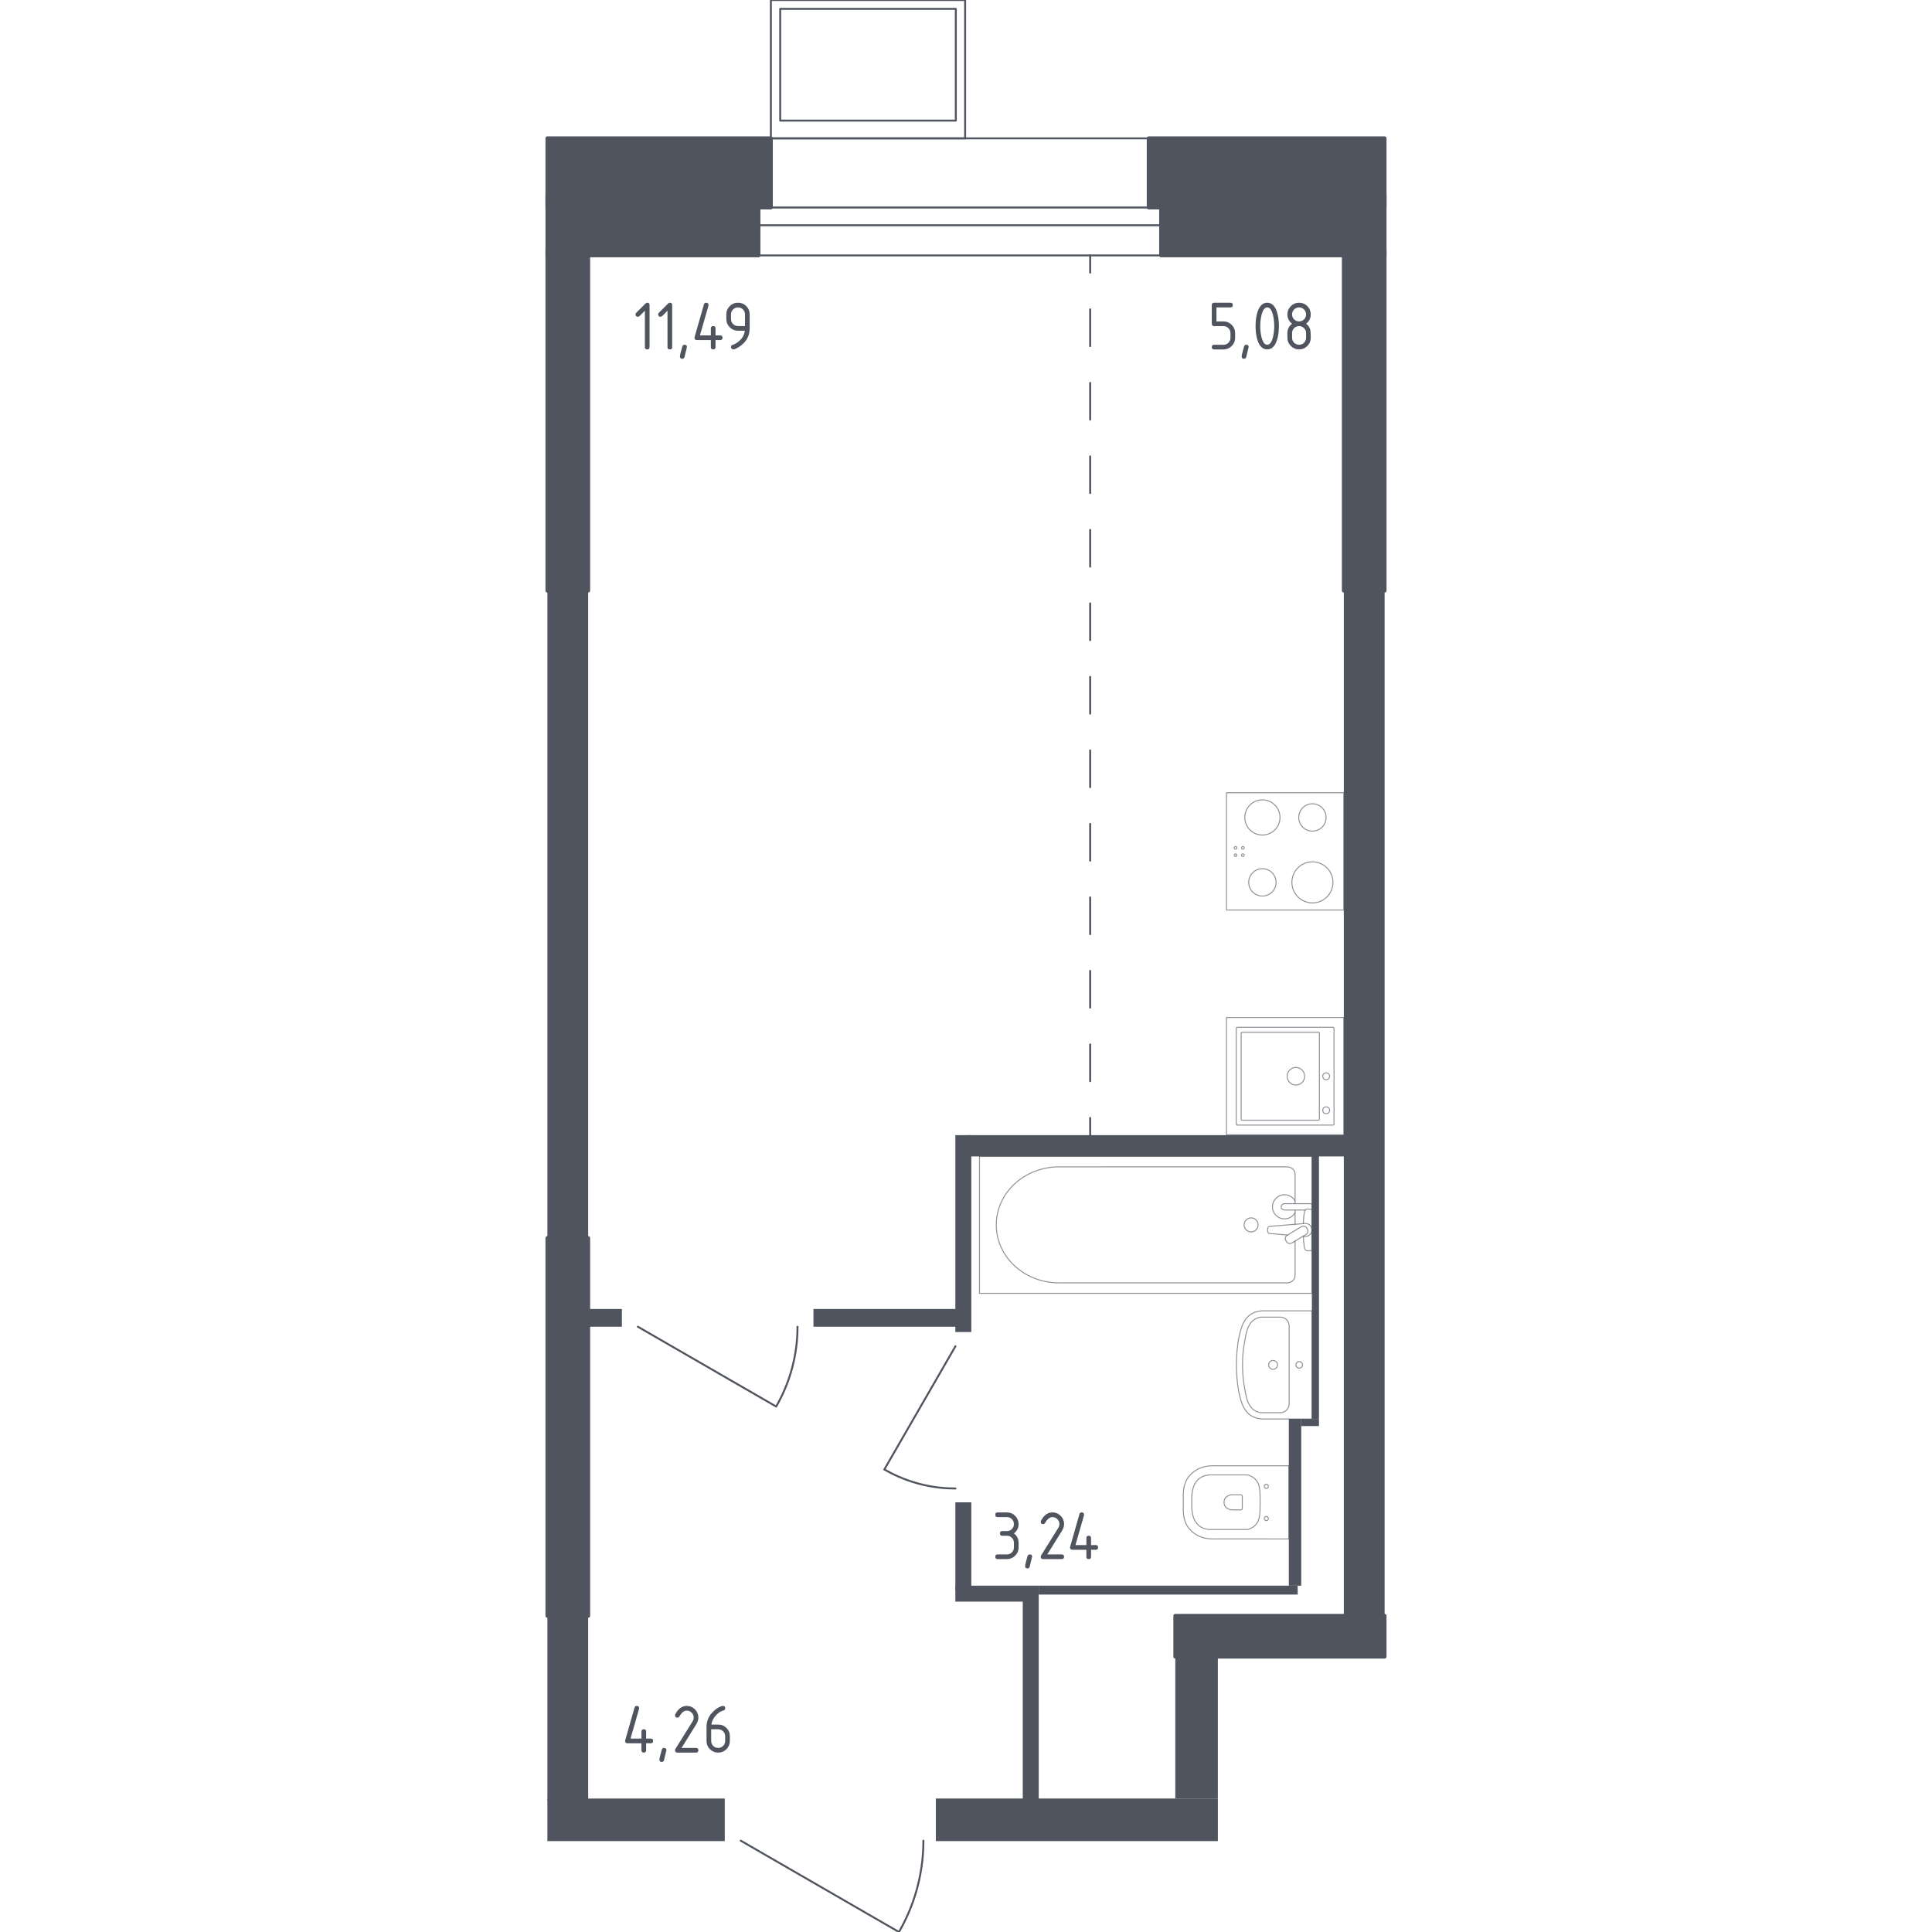 <?xml version="1.0" encoding="utf-8"?>
<!-- Generator: Adobe Illustrator 27.1.1, SVG Export Plug-In . SVG Version: 6.00 Build 0)  -->
<svg version="1.1" xmlns="http://www.w3.org/2000/svg" xmlns:xlink="http://www.w3.org/1999/xlink" x="0px" y="0px"
	 viewBox="0 0 1000 1000" style="enable-background:new 0 0 1000 1000;" xml:space="preserve">
<style type="text/css">
	.st0{fill:none;stroke:#50545E;stroke-width:1;stroke-linecap:round;stroke-linejoin:round;stroke-miterlimit:10;}
	.st1{fill:none;stroke:#50545E;stroke-width:1;stroke-linecap:round;stroke-linejoin:round;}
	
		.st2{fill:none;stroke:#50545E;stroke-width:1;stroke-linecap:round;stroke-linejoin:round;stroke-dasharray:19.023,19.023,19.023,19.023;}
	
		.st3{fill:none;stroke:#50545E;stroke-width:1;stroke-linecap:round;stroke-linejoin:round;stroke-dasharray:19.023,19.023,19.023,19.023,19.023,19.023;}
	.st4{opacity:0.8;}
	.st5{opacity:0.8;fill:none;stroke:#50545E;stroke-width:0.5;stroke-linecap:round;stroke-linejoin:round;stroke-miterlimit:10;}
	.st6{fill:#50545E;stroke:#50545E;stroke-width:1.999;stroke-linecap:round;stroke-linejoin:round;stroke-miterlimit:10;}
	.st7{fill:#50545E;}
</style>
<g id="Окна_x2C__двери">
	<path class="st0" d="M383.4,952.73c27.3,15.76,54.6,31.52,81.9,47.27c3.17-5.48,6.9-13.2,9.49-22.96
		c2.55-9.61,3.17-18.05,3.16-24.32"/>
	<path class="st0" d="M494.54,696.81c-12.27,21.26-24.54,42.52-36.81,63.78c4.26,2.47,10.28,5.37,17.88,7.39
		c7.48,1.99,14.05,2.47,18.94,2.46"/>
	<path class="st0" d="M330.16,686.71c23.86,13.77,47.71,27.54,71.57,41.31c2.77-4.78,6.03-11.54,8.3-20.06
		c2.23-8.39,2.77-15.77,2.76-21.25"/>
	<g>
		
			<rect x="420.36" y="-11.93" transform="matrix(6.123234e-17 -1 1 6.123234e-17 415.767 482.787)" class="st0" width="57.84" height="90.89"/>
		
			<rect x="413.47" y="-14.46" transform="matrix(6.123234e-17 -1 1 6.123234e-17 413.472 485.082)" class="st0" width="71.61" height="100.53"/>
	</g>
	<rect x="392.58" y="71.61" class="st0" width="208.4" height="60.59"/>
	<rect x="392.59" y="107.41" class="st0" width="208.4" height="9.18"/>
</g>
<g id="Шахты">
</g>
<g id="Пунктир">
	<g>
		<g>
			<line class="st1" x1="564.27" y1="587.56" x2="564.27" y2="578.63"/>
			<line class="st2" x1="564.27" y1="559.61" x2="564.27" y2="493.03"/>
			<line class="st3" x1="564.27" y1="483.52" x2="564.27" y2="150.62"/>
			<line class="st1" x1="564.27" y1="141.11" x2="564.27" y2="132.19"/>
		</g>
	</g>
</g>
<g id="Сантехника">
	<g class="st4">
		<line class="st5" x1="670.33" y1="633.68" x2="670.33" y2="626.29"/>
		<path class="st5" d="M670.33,623.01v-15.27c0-2.09-1.82-3.77-4.07-3.77H548.11c-8.06,0-15.84,2.78-21.81,7.8
			c-14.17,11.91-14.17,32.53,0,44.44c5.97,5.02,13.75,7.8,21.81,7.8h118.15c2.25,0,4.07-1.69,4.07-3.78v-17.88"/>
		<rect x="506.98" y="598.58" class="st5" width="172.04" height="70.84"/>
		<path class="st5" d="M643.96,633.99c0-2,1.62-3.62,3.62-3.62c2,0,3.62,1.62,3.62,3.62c0,2-1.62,3.63-3.62,3.63
			C645.58,637.62,643.96,636,643.96,633.99z"/>
		<path class="st5" d="M679.02,626.29v-3.27h-5.33h-0.36h-8.43c0,0-1.74,0.06-1.74,1.64s1.74,1.64,1.74,1.64h8.43h0.36h1.97"/>
		<path class="st5" d="M674.44,639.89l1.06,0.09c1.69,0.14,3.28-1.13,3.5-2.99c0.01-0.12,0.02-0.25,0.02-0.37
			c0-0.12-0.01-0.25-0.02-0.37c-0.22-1.86-1.81-3.12-3.5-2.99l-18.29,1.51c-0.58,0-1.05,0.52-1.05,1.17v1.37
			c0,0.65,0.47,1.16,1.05,1.16l9.27,0.77"/>
		<path class="st5" d="M665.88,642.68l-0.32-0.54c-0.57-0.96-0.26-2.21,0.69-2.78l7.34-4.42c0.95-0.57,2.2-0.26,2.78,0.69l0.32,0.55
			c0.57,0.95,0.26,2.2-0.69,2.77l-7.34,4.42C667.7,643.94,666.45,643.64,665.88,642.68z"/>
		<path class="st5" d="M674.58,639.8c0.14,2.58,0.4,5.94,0.86,6.83c0.64,1.25,2.42,0.7,2.42,0.7H679V625.9h-1.14
			c0,0-1.78-0.55-2.42,0.7c-0.45,0.88-0.71,4.16-0.85,6.73"/>
		<path class="st5" d="M670.33,621.6c-1.07-1.91-3.12-3.21-5.46-3.21c-3.46,0-6.26,2.8-6.26,6.25c0,3.46,2.8,6.25,6.26,6.25
			c2.35,0,4.39-1.29,5.46-3.21"/>
	</g>
	<g class="st4">
		<path class="st5" d="M628.2,796.58c0.67,0.01,1.16-0.02,1.4-0.03l37.49,0.01v-0.03v-37.83v-0.03l-37.49,0.01
			c-0.24-0.02-0.73-0.04-1.4-0.03c-2.27-0.03-6.19,0.31-9.61,2.64c-1.07,0.69-2.09,1.55-2.99,2.63c-3.31,3.95-3.22,8.62-3.12,13.69
			c0,0.01,0,0.01,0,0.02c0,0.01,0,0.01,0,0.02c-0.1,5.07-0.19,9.73,3.12,13.69c0.91,1.08,1.93,1.94,2.99,2.63
			C622.01,796.28,625.93,796.61,628.2,796.58z"/>
		<path class="st5" d="M656.2,770.09c0.06-0.06,0.31-0.33,0.31-0.76s-0.26-0.71-0.31-0.76c-0.06-0.06-0.33-0.32-0.75-0.32
			s-0.7,0.26-0.75,0.32c-0.06,0.06-0.31,0.33-0.31,0.76c0,0.43,0.26,0.71,0.31,0.76c0.06,0.06,0.33,0.32,0.75,0.32
			S656.14,770.15,656.2,770.09z"/>
		<path class="st5" d="M656.2,786.75c0.06-0.06,0.31-0.33,0.31-0.76s-0.26-0.71-0.31-0.76c-0.06-0.06-0.33-0.32-0.75-0.32
			c-0.43,0-0.7,0.26-0.75,0.32s-0.31,0.33-0.31,0.76c0,0.43,0.26,0.71,0.31,0.76c0.06,0.06,0.33,0.32,0.75,0.32
			C655.87,787.07,656.14,786.81,656.2,786.75z"/>
		<path class="st5" d="M643,774.39c0-0.4-0.31-0.71-0.69-0.71h-4.38c-0.8,0-1.58,0.18-2.29,0.54c-1,0.51-2.08,1.5-2.08,3.37
			c0,1.88,1.08,2.87,2.08,3.38c0.71,0.36,1.5,0.54,2.29,0.54h4.38c0.38,0,0.69-0.32,0.69-0.71V774.39z"/>
		<path class="st5" d="M649.69,789.48c2.48-2.43,2.54-5.72,2.55-11.88c0.01-6.2-0.04-9.55-2.55-12.01c-1.34-1.31-2.9-1.9-3.96-2.18
			c-6.56,0-13.12,0-19.67,0c-1.05,0.04-3.44,0.28-5.51,2.02c-0.35,0.29-1.24,1.08-2.1,2.64c-1.59,2.88-1.62,6.21-1.62,9.47
			c0,3.25,0.03,6.58,1.62,9.47c0.86,1.56,1.75,2.35,2.1,2.64c2.08,1.74,4.47,1.98,5.51,2.02c6.56,0,13.12,0,19.67,0
			C646.77,791.38,648.34,790.8,649.69,789.48z"/>
	</g>
	<g class="st4">
		<path class="st5" d="M658.94,708.77c-1.27,0-2.29-1.03-2.29-2.3c0-1.27,1.03-2.3,2.29-2.3c1.27,0,2.3,1.03,2.3,2.3
			C661.23,707.74,660.21,708.77,658.94,708.77z"/>
		<path class="st5" d="M672.48,708.17c-0.94,0-1.7-0.76-1.7-1.7c0-0.94,0.76-1.7,1.7-1.7c0.94,0,1.7,0.76,1.7,1.7
			C674.18,707.41,673.42,708.17,672.48,708.17z"/>
		<path class="st5" d="M679.02,678.49c-8.43,0-16.86,0-25.29,0c-1.64,0.03-3.99,0.33-6.21,1.74c-3.21,2.04-4.66,5.47-5.66,9.54
			c-0.3,1.23-0.69,2.56-1.06,5.11c-1.38,9.46-0.83,17.5,0,23.19c0.37,2.55,0.76,3.89,1.06,5.11c1,4.06,2.45,7.49,5.66,9.54
			c2.22,1.41,4.57,1.71,6.21,1.74h25.29V678.49z"/>
		<path class="st5" d="M652.48,731.18c3.48,0,6.96,0,10.44,0c0.37-0.02,1.75-0.12,2.92-1.22c1.38-1.3,1.43-2.99,1.43-3.29
			c0-13.47,0-26.94,0-40.4c0-0.3-0.05-2-1.43-3.29c-1.18-1.1-2.56-1.2-2.92-1.22h-10.44c-0.79,0.12-2.09,0.42-3.39,1.33
			c-1.42,1-2.12,2.21-2.62,3.11c-1.1,1.98-1.49,4.09-2.12,7.49c0,0,0,0,0,0c-0.29,1.58-0.8,4.38-1.05,7.72
			c-0.1,1.29-0.18,3.01-0.15,5.06v0c-0.03,2.03,0.05,3.75,0.15,5.06c0.25,3.44,0.77,6.25,1.05,7.72c0,0,0,0,0,0
			c0.65,3.47,1.04,5.54,2.12,7.49c0.49,0.88,1.12,2.01,2.43,2.98C650.27,730.73,651.67,731.06,652.48,731.18z"/>
	</g>
	<g class="st4">
		
			<rect x="634.83" y="410.31" transform="matrix(-1.836970e-16 1 -1 -1.836970e-16 1105.856 -224.521)" class="st5" width="60.72" height="60.72"/>
		<g>
			<circle class="st5" cx="679.31" cy="456.71" r="10.63"/>
		</g>
		<g>
			<circle class="st5" cx="653.41" cy="423.11" r="9.11"/>
		</g>
		<g>
			<circle class="st5" cx="679.31" cy="423.11" r="7.08"/>
		</g>
		<g>
			<circle class="st5" cx="653.41" cy="456.71" r="7.08"/>
		</g>
		<circle class="st5" cx="639.52" cy="438.84" r="0.68"/>
		<circle class="st5" cx="639.52" cy="442.64" r="0.68"/>
		<circle class="st5" cx="643.31" cy="442.64" r="0.68"/>
		<circle class="st5" cx="643.31" cy="438.84" r="0.68"/>
	</g>
	<g class="st4">
		
			<rect x="634.82" y="526.66" transform="matrix(3.071796e-07 1 -1 3.071796e-07 1222.204 -108.158)" class="st5" width="60.72" height="60.72"/>
		<circle class="st5" cx="670.76" cy="557.06" r="4.55"/>
		<circle class="st5" cx="686.43" cy="557.06" r="1.77"/>
		<circle class="st5" cx="686.43" cy="574.68" r="1.77"/>
		<path class="st5" d="M639.88,581.82v-49.59c0-0.28,0.23-0.51,0.51-0.51h49.59c0.28,0,0.51,0.23,0.51,0.51v49.59
			c0,0.28-0.23,0.51-0.51,0.51l-49.59,0C640.11,582.32,639.88,582.1,639.88,581.82z"/>
		<path class="st5" d="M642.42,579.31v-44.53c0-0.28,0.23-0.51,0.51-0.51h39.47c0.28,0,0.51,0.23,0.51,0.51v44.53
			c0,0.28-0.23,0.51-0.51,0.51h-39.47C642.64,579.82,642.42,579.59,642.42,579.31z"/>
	</g>
</g>
<g id="Несущие">
	<g>
		<rect x="283.33" y="71.59" class="st6" width="115.68" height="35.81"/>
		
			<rect x="283.33" y="100.27" transform="matrix(-1 -1.224647e-16 1.224647e-16 -1 675.92 232.453)" class="st6" width="109.25" height="31.92"/>
		<rect x="594.56" y="71.59" class="st6" width="122.1" height="35.81"/>
		
			<rect x="600.99" y="100.27" transform="matrix(-1 -1.224647e-16 1.224647e-16 -1 1317.653 232.453)" class="st6" width="115.68" height="31.92"/>
		<rect x="283.33" y="129.44" class="st6" width="21.12" height="176.27"/>
		<rect x="695.55" y="129.44" class="st6" width="21.12" height="176.27"/>
		<rect x="283.33" y="640.81" class="st6" width="21.12" height="195.54"/>
		<rect x="608.33" y="836.36" class="st6" width="108.33" height="21.12"/>
	</g>
</g>
<g id="Перегородки">
	<g>
		<rect x="283.33" y="930.92" class="st7" width="91.81" height="22.03"/>
		<rect x="283.33" y="836.36" class="st7" width="21.12" height="95.48"/>
		<rect x="283.33" y="305.7" class="st7" width="21.12" height="335.1"/>
		<rect x="304.45" y="677.53" class="st7" width="17.44" height="9.17"/>
		<rect x="421.05" y="677.53" class="st7" width="74.63" height="9.18"/>
		<rect x="494.49" y="587.55" class="st7" width="8.26" height="101.91"/>
		<rect x="500.95" y="587.55" class="st7" width="197.35" height="11.02"/>
		<rect x="695.55" y="305.7" class="st7" width="21.12" height="530.65"/>
		<rect x="484.39" y="930.91" class="st7" width="145.97" height="22.04"/>
		<rect x="608.33" y="857.47" class="st7" width="22.03" height="73.45"/>
		<rect x="494.49" y="777.6" class="st7" width="8.26" height="45.44"/>
		<rect x="494.49" y="820.74" class="st7" width="43.15" height="8.26"/>
		<rect x="529.38" y="828.17" class="st7" width="8.26" height="109.49"/>
		<rect x="537.64" y="820.74" class="st7" width="134.04" height="4.6"/>
		<rect x="667.09" y="734.44" class="st7" width="6.43" height="86.3"/>
		<rect x="673.52" y="734.45" class="st7" width="9.18" height="3.67"/>
		<rect x="679.02" y="597.14" class="st7" width="3.67" height="137.32"/>
	</g>
</g>
<g id="Лифты_x2C__лестницы">
</g>
<g id="Площади">
	<g>
		<path class="st7" d="M521.18,794.9h-2.42c-0.81,0-1.21-0.4-1.21-1.21c0-0.81,0.4-1.21,1.21-1.21h2.42c1.01,0,1.87-0.35,2.57-1.05
			s1.05-1.56,1.05-2.57c0-1-0.35-1.85-1.06-2.56c-0.71-0.71-1.56-1.06-2.56-1.06h-4.83c-0.81,0-1.21-0.4-1.21-1.21
			c0-0.81,0.4-1.21,1.21-1.21h4.83c1.67,0,3.1,0.59,4.27,1.78s1.77,2.61,1.77,4.26c0,2-0.81,3.61-2.42,4.83
			c1.61,1.22,2.42,2.83,2.42,4.83v2.42c0,1.67-0.59,3.1-1.78,4.27s-2.61,1.77-4.26,1.77h-4.83c-0.81,0-1.21-0.4-1.21-1.21
			c0-0.81,0.4-1.21,1.21-1.21h4.83c1.01,0,1.87-0.35,2.57-1.05c0.7-0.7,1.05-1.56,1.05-2.57v-2.42c0-1-0.35-1.85-1.06-2.56
			C523.03,795.25,522.18,794.9,521.18,794.9z"/>
		<path class="st7" d="M533.01,804.56c0.81,0,1.21,0.4,1.21,1.19c0,0.11-0.42,1.82-1.24,5.14c-0.15,0.61-0.54,0.92-1.17,0.92
			c-0.81,0-1.21-0.4-1.21-1.21c0-0.55,0.42-2.26,1.24-5.13C532.01,804.87,532.4,804.56,533.01,804.56z"/>
		<path class="st7" d="M544.73,782.82c1.67,0,3.1,0.59,4.27,1.77s1.77,2.6,1.77,4.27c0,1.15-0.37,2.31-1.1,3.48l-7.61,12.23h7.5
			c0.81,0,1.21,0.4,1.21,1.21c0,0.81-0.4,1.21-1.21,1.21h-9.67c-0.81,0-1.21-0.4-1.21-1.21c0-0.24,0.07-0.48,0.2-0.7l8.86-14.22
			c0.4-0.65,0.6-1.31,0.6-1.99c0-1-0.35-1.85-1.06-2.56c-0.71-0.71-1.56-1.06-2.56-1.06c-1.37,0-2.63,1.01-3.79,3.04
			c-0.22,0.39-0.57,0.59-1.04,0.59c-0.81,0-1.21-0.4-1.21-1.21c0-0.18,0.04-0.35,0.11-0.49
			C540.3,784.26,542.28,782.82,544.73,782.82z"/>
		<path class="st7" d="M553.85,800.94c0-0.13,0.01-0.24,0.04-0.33l4.83-16.91c0.17-0.59,0.56-0.88,1.17-0.88
			c0.81,0,1.21,0.4,1.21,1.21c0,0.11-0.01,0.23-0.04,0.35l-4.41,15.35h5.66v-3.62c0-0.81,0.4-1.21,1.21-1.21
			c0.81,0,1.21,0.4,1.21,1.21v3.62h2.42c0.81,0,1.21,0.4,1.21,1.21c0,0.81-0.4,1.21-1.21,1.21h-2.42v3.62c0,0.81-0.4,1.21-1.21,1.21
			c-0.81,0-1.21-0.4-1.21-1.21v-3.62h-7.25C554.25,802.15,553.85,801.74,553.85,800.94z"/>
	</g>
	<g>
		<path class="st7" d="M323.56,901.1c0-0.13,0.01-0.24,0.04-0.33l4.83-16.91c0.17-0.59,0.56-0.88,1.17-0.88
			c0.81,0,1.21,0.4,1.21,1.21c0,0.11-0.01,0.23-0.04,0.35l-4.41,15.35h5.66v-3.62c0-0.81,0.4-1.21,1.21-1.21
			c0.81,0,1.21,0.4,1.21,1.21v3.62h2.42c0.81,0,1.21,0.4,1.21,1.21c0,0.81-0.4,1.21-1.21,1.21h-2.42v3.62c0,0.81-0.4,1.21-1.21,1.21
			c-0.81,0-1.21-0.4-1.21-1.21v-3.62h-7.25C323.97,902.31,323.56,901.91,323.56,901.1z"/>
		<path class="st7" d="M343.72,904.73c0.81,0,1.21,0.4,1.21,1.19c0,0.11-0.42,1.82-1.24,5.14c-0.15,0.61-0.54,0.92-1.17,0.92
			c-0.81,0-1.21-0.4-1.21-1.21c0-0.55,0.42-2.26,1.24-5.13C342.72,905.03,343.11,904.73,343.72,904.73z"/>
		<path class="st7" d="M355.44,882.98c1.67,0,3.1,0.59,4.27,1.77s1.77,2.6,1.77,4.27c0,1.15-0.37,2.31-1.1,3.48l-7.61,12.23h7.5
			c0.81,0,1.21,0.4,1.21,1.21c0,0.81-0.4,1.21-1.21,1.21h-9.67c-0.81,0-1.21-0.4-1.21-1.21c0-0.24,0.07-0.48,0.2-0.7l8.86-14.22
			c0.4-0.65,0.6-1.31,0.6-1.99c0-1-0.35-1.85-1.06-2.56c-0.71-0.71-1.56-1.06-2.56-1.06c-1.37,0-2.63,1.01-3.79,3.04
			c-0.22,0.39-0.57,0.59-1.04,0.59c-0.81,0-1.21-0.4-1.21-1.21c0-0.18,0.04-0.35,0.11-0.49
			C351.01,884.43,352.99,882.98,355.44,882.98z"/>
		<path class="st7" d="M374.15,882.98c0.81,0,1.21,0.4,1.21,1.21c0,0.6-0.2,0.95-0.6,1.04c-1.79,0.45-3.36,1.53-4.7,3.22
			c-1.06,1.34-1.68,2.74-1.85,4.19h3.53c1.71,0,3.14,0.59,4.3,1.76s1.74,2.6,1.74,4.28v2.42c0,1.68-0.59,3.11-1.77,4.28
			c-1.18,1.17-2.6,1.76-4.27,1.76c-1.68,0-3.11-0.58-4.28-1.75c-1.17-1.17-1.76-2.58-1.76-4.26v-7.29c0-2.73,0.91-5.13,2.73-7.19
			c1.42-1.6,2.96-2.73,4.63-3.4C373.53,883.07,373.89,882.98,374.15,882.98z M368.11,895.06v6.04c0,1.01,0.35,1.87,1.05,2.57
			c0.7,0.7,1.56,1.05,2.57,1.05c1.01,0,1.87-0.35,2.57-1.06s1.05-1.56,1.05-2.56v-2.42c0-1.01-0.35-1.87-1.06-2.57
			c-0.71-0.7-1.56-1.05-2.56-1.05H368.11z"/>
	</g>
	<g>
		<path class="st7" d="M627.22,167.57v-9.66c0-0.81,0.4-1.21,1.21-1.21h8.46c0.81,0,1.21,0.4,1.21,1.21c0,0.81-0.4,1.21-1.21,1.21
			h-7.25v7.25h3.62c1.67,0,3.1,0.59,4.27,1.78s1.77,2.61,1.77,4.26v2.42c0,1.67-0.59,3.1-1.78,4.27s-2.61,1.77-4.26,1.77h-4.83
			c-0.81,0-1.21-0.4-1.21-1.21c0-0.81,0.4-1.21,1.21-1.21h4.83c1.01,0,1.87-0.35,2.57-1.05c0.7-0.7,1.05-1.56,1.05-2.57v-2.42
			c0-1-0.35-1.85-1.06-2.56c-0.71-0.71-1.56-1.06-2.56-1.06h-4.83C627.62,168.77,627.22,168.37,627.22,167.57z"/>
		<path class="st7" d="M645.09,178.44c0.81,0,1.21,0.4,1.21,1.19c0,0.11-0.42,1.82-1.24,5.14c-0.15,0.61-0.54,0.92-1.17,0.92
			c-0.81,0-1.21-0.4-1.21-1.21c0-0.55,0.42-2.26,1.24-5.13C644.09,178.74,644.48,178.44,645.09,178.44z"/>
		<path class="st7" d="M661.96,168.77c0,2.88-0.35,5.37-1.06,7.47c-1.04,3.07-2.7,4.61-4.98,4.61c-2.28,0-3.94-1.53-4.98-4.59
			c-0.71-2.1-1.06-4.59-1.06-7.49s0.35-5.39,1.06-7.49c1.04-3.06,2.7-4.59,4.98-4.59c2.28,0,3.94,1.54,4.98,4.61
			C661.6,163.4,661.96,165.89,661.96,168.77z M659.54,168.77c0-2-0.21-3.89-0.64-5.66c-0.65-2.67-1.64-4.01-2.98-4.01
			c-1.33,0-2.32,1.34-2.97,4.03c-0.44,1.81-0.66,3.69-0.66,5.64c0,1.99,0.21,3.87,0.64,5.66c0.65,2.67,1.64,4.01,2.98,4.01
			s2.34-1.34,2.98-4.01C659.33,172.65,659.54,170.76,659.54,168.77z"/>
		<path class="st7" d="M672.4,180.85c-1.67,0-3.1-0.59-4.27-1.77c-1.18-1.18-1.77-2.6-1.77-4.27v-2.42c0-2,0.81-3.61,2.42-4.83
			c-1.61-1.22-2.42-2.83-2.42-4.83c0-1.67,0.59-3.1,1.77-4.27c1.18-1.18,2.6-1.77,4.27-1.77s3.1,0.59,4.27,1.77s1.77,2.6,1.77,4.27
			c0,2-0.81,3.61-2.42,4.83c1.16,0.88,1.89,1.96,2.2,3.24c0.15,0.65,0.22,1.98,0.22,4.01c0,1.67-0.59,3.1-1.77,4.27
			S674.08,180.85,672.4,180.85z M672.4,166.36c1.01,0,1.87-0.35,2.57-1.05s1.05-1.56,1.05-2.57c0-1-0.35-1.85-1.06-2.56
			c-0.71-0.71-1.56-1.06-2.56-1.06c-1.01,0-1.87,0.35-2.57,1.05c-0.7,0.7-1.05,1.56-1.05,2.57c0,1.01,0.35,1.87,1.05,2.57
			S671.39,166.36,672.4,166.36z M672.4,178.44c1.01,0,1.87-0.35,2.57-1.05c0.7-0.7,1.05-1.56,1.05-2.57v-2.42
			c0-1-0.35-1.85-1.06-2.56c-0.71-0.71-1.56-1.06-2.56-1.06c-1.01,0-1.87,0.35-2.57,1.05c-0.7,0.7-1.05,1.56-1.05,2.57v2.42
			c0,1.01,0.35,1.87,1.05,2.57C670.53,178.09,671.39,178.44,672.4,178.44z"/>
	</g>
	<g>
		<path class="st7" d="M333.79,160.82l-2.78,2.78c-0.23,0.23-0.51,0.34-0.84,0.34c-0.81,0-1.21-0.4-1.21-1.21
			c0-0.33,0.12-0.61,0.35-0.84l4.72-4.72c0.32-0.32,0.64-0.48,0.97-0.48c0.81,0,1.21,0.4,1.21,1.21v21.75c0,0.81-0.4,1.21-1.21,1.21
			s-1.21-0.4-1.21-1.21V160.82z"/>
		<path class="st7" d="M345.5,160.82l-2.78,2.78c-0.23,0.23-0.51,0.34-0.84,0.34c-0.81,0-1.21-0.4-1.21-1.21
			c0-0.33,0.12-0.61,0.35-0.84l4.72-4.72c0.32-0.32,0.64-0.48,0.97-0.48c0.81,0,1.21,0.4,1.21,1.21v21.75c0,0.81-0.4,1.21-1.21,1.21
			s-1.21-0.4-1.21-1.21V160.82z"/>
		<path class="st7" d="M354.34,178.44c0.81,0,1.21,0.4,1.21,1.19c0,0.11-0.42,1.82-1.24,5.14c-0.15,0.61-0.54,0.92-1.17,0.92
			c-0.81,0-1.21-0.4-1.21-1.21c0-0.55,0.42-2.26,1.24-5.13C353.34,178.74,353.73,178.44,354.34,178.44z"/>
		<path class="st7" d="M359.48,174.81c0-0.13,0.01-0.24,0.04-0.33l4.83-16.91c0.17-0.59,0.56-0.88,1.17-0.88
			c0.81,0,1.21,0.4,1.21,1.21c0,0.11-0.01,0.23-0.04,0.35l-4.41,15.35h5.66v-3.62c0-0.81,0.4-1.21,1.21-1.21
			c0.81,0,1.21,0.4,1.21,1.21v3.62h2.42c0.81,0,1.21,0.4,1.21,1.21c0,0.81-0.4,1.21-1.21,1.21h-2.42v3.62c0,0.81-0.4,1.21-1.21,1.21
			c-0.81,0-1.21-0.4-1.21-1.21v-3.62h-7.25C359.88,176.02,359.48,175.62,359.48,174.81z"/>
		<path class="st7" d="M379.57,180.85c-0.32,0-0.6-0.12-0.84-0.37s-0.37-0.52-0.37-0.84c0-0.56,0.2-0.91,0.6-1.04
			c0.88-0.29,1.61-0.63,2.2-1.01c2.6-1.68,4.05-3.82,4.36-6.41h-3.53c-1.67,0-3.1-0.59-4.27-1.77c-1.18-1.18-1.77-2.6-1.77-4.27
			v-2.42c0-1.67,0.59-3.1,1.77-4.27c1.18-1.18,2.6-1.77,4.27-1.77c1.68,0,3.11,0.58,4.28,1.75c1.17,1.17,1.76,2.58,1.76,4.26v7.29
			c0,4.1-1.91,7.34-5.73,9.72C381.06,180.47,380.15,180.85,379.57,180.85z M385.61,168.77v-6.04c0-1-0.35-1.85-1.06-2.56
			c-0.71-0.71-1.56-1.06-2.56-1.06s-1.85,0.35-2.56,1.06c-0.71,0.71-1.06,1.56-1.06,2.56v2.42c0,1.01,0.35,1.87,1.05,2.57
			c0.7,0.7,1.56,1.05,2.57,1.05H385.61z"/>
	</g>
</g>
</svg>
